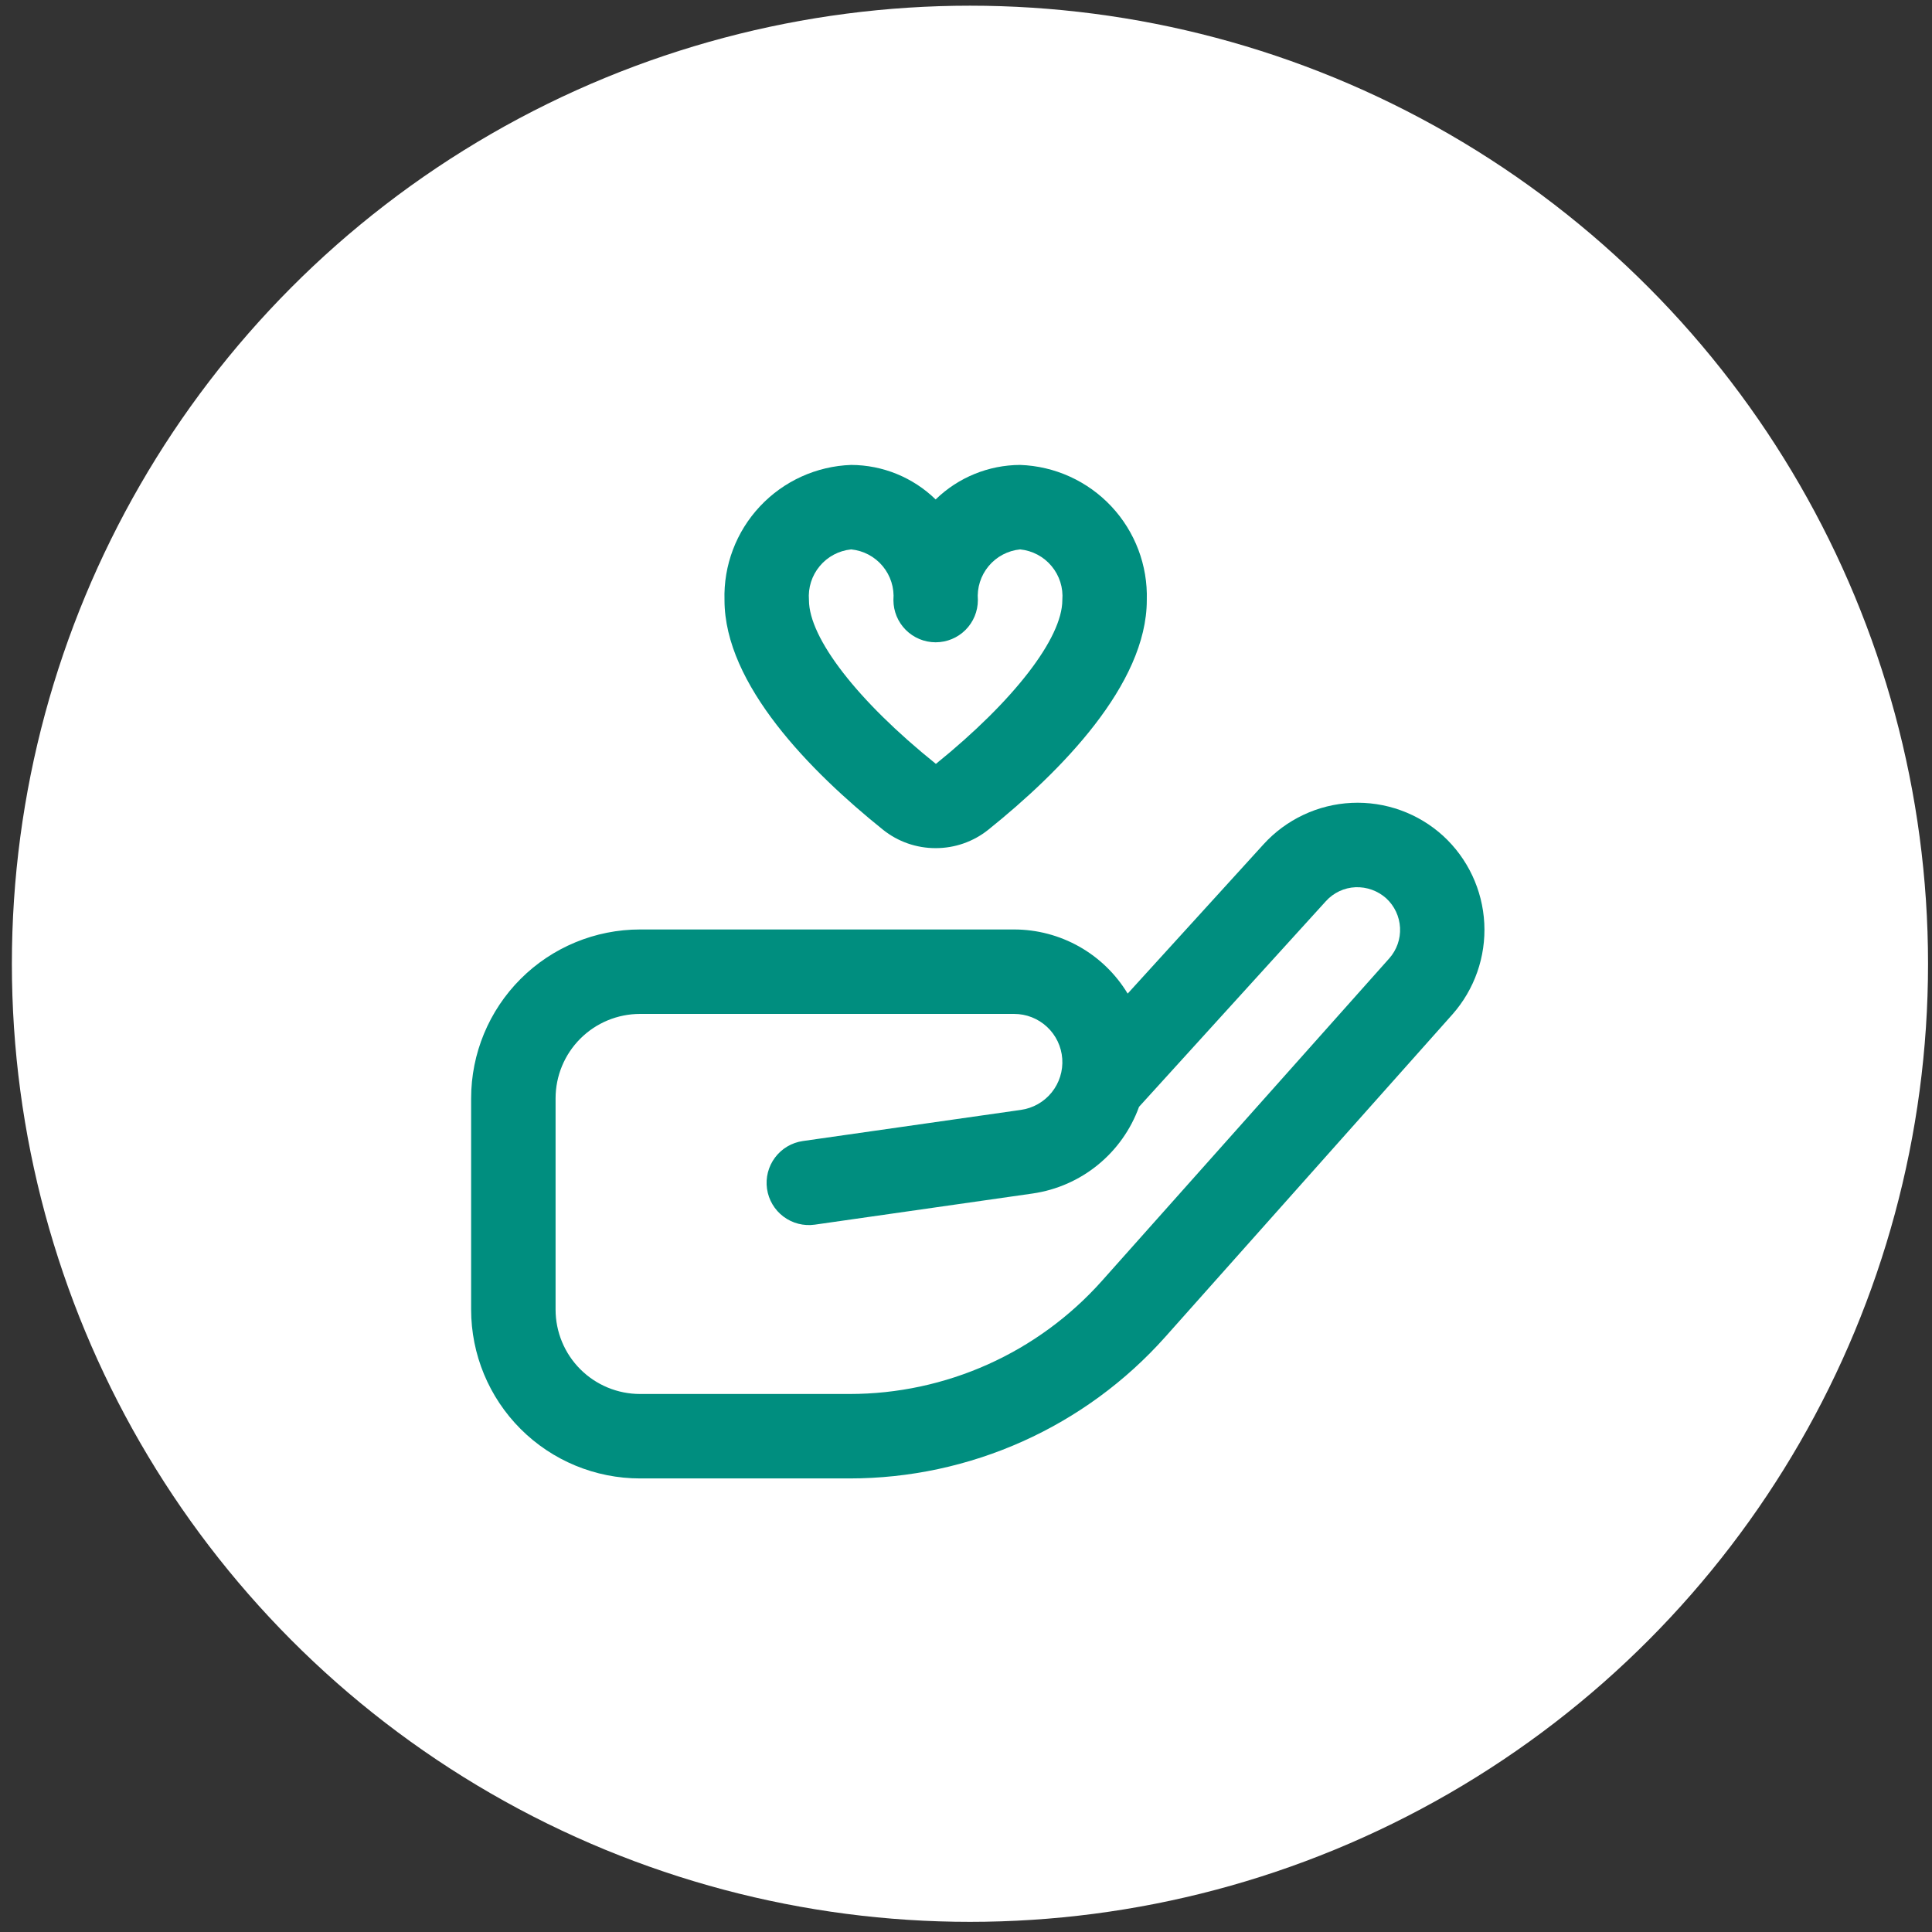 <svg xmlns="http://www.w3.org/2000/svg" width="122" height="122" viewBox="0 0 122 122" fill="none"><rect x="0" y="0" width="122" height="122" fill="#333333" stroke="none"/><circle cx="61.25" cy="60.859" r="60.5" fill="white"></circle><g clip-path="url(#clip0_913_122264)"><path d="M53.657 93.359H40.417C37.588 93.359 34.875 92.236 32.874 90.235C30.874 88.235 29.75 85.522 29.75 82.693V69.359C29.75 66.53 30.874 63.817 32.874 61.817C34.875 59.816 37.588 58.693 40.417 58.693H64.035C65.478 58.693 66.897 59.067 68.154 59.776C69.41 60.486 70.463 61.508 71.209 62.743L79.787 53.317C80.497 52.536 81.353 51.904 82.308 51.455C83.262 51.005 84.295 50.749 85.349 50.699C86.402 50.65 87.455 50.808 88.448 51.166C89.44 51.523 90.352 52.073 91.131 52.783C92.687 54.212 93.619 56.195 93.728 58.305C93.836 60.415 93.111 62.483 91.71 64.063L73.577 84.429C71.073 87.237 68.004 89.484 64.571 91.023C61.138 92.562 57.419 93.358 53.657 93.359ZM40.417 64.026C39.002 64.026 37.646 64.588 36.645 65.588C35.645 66.588 35.083 67.945 35.083 69.359V82.693C35.083 84.107 35.645 85.464 36.645 86.464C37.646 87.464 39.002 88.026 40.417 88.026H53.657C56.664 88.025 59.638 87.388 62.383 86.157C65.127 84.927 67.58 83.13 69.582 80.885L87.729 60.517C88.2 59.986 88.444 59.291 88.408 58.583C88.372 57.874 88.059 57.208 87.537 56.727C87.005 56.25 86.309 55.998 85.595 56.026C85.242 56.041 84.894 56.126 84.574 56.277C84.253 56.428 83.966 56.641 83.729 56.903L71.926 69.893C71.408 71.327 70.51 72.593 69.328 73.557C68.147 74.521 66.726 75.145 65.217 75.365L51.454 77.333C50.754 77.433 50.042 77.251 49.476 76.827C48.91 76.403 48.536 75.772 48.435 75.071C48.335 74.371 48.517 73.66 48.941 73.094C49.365 72.528 49.996 72.153 50.697 72.053L64.462 70.087C65.226 69.981 65.921 69.588 66.407 68.988C66.892 68.389 67.132 67.627 67.078 66.858C67.024 66.088 66.68 65.368 66.115 64.842C65.55 64.316 64.807 64.025 64.035 64.026H40.417ZM59.083 53.557C57.875 53.56 56.701 53.15 55.758 52.394C51.193 48.73 45.75 43.226 45.75 37.893C45.684 35.702 46.489 33.574 47.989 31.975C49.488 30.376 51.559 29.435 53.75 29.359C55.743 29.367 57.655 30.148 59.083 31.538C60.512 30.148 62.424 29.367 64.417 29.359C66.607 29.435 68.679 30.376 70.178 31.975C71.677 33.574 72.482 35.702 72.417 37.893C72.417 43.226 66.974 48.73 62.406 52.397C61.463 53.151 60.291 53.56 59.083 53.557ZM53.75 34.693C52.975 34.77 52.261 35.149 51.763 35.748C51.264 36.346 51.02 37.116 51.083 37.893C51.083 40.293 54.153 44.266 59.099 48.237C64.014 44.266 67.083 40.293 67.083 37.893C67.147 37.116 66.903 36.346 66.404 35.748C65.905 35.149 65.192 34.77 64.417 34.693C63.642 34.77 62.928 35.149 62.429 35.748C61.931 36.346 61.687 37.116 61.75 37.893C61.75 38.6 61.469 39.278 60.969 39.778C60.469 40.278 59.791 40.559 59.083 40.559C58.376 40.559 57.698 40.278 57.198 39.778C56.698 39.278 56.417 38.6 56.417 37.893C56.48 37.116 56.236 36.346 55.737 35.748C55.239 35.149 54.525 34.77 53.75 34.693Z" fill="#008E7F"></path></g><defs><clipPath id="clip0_913_122264"><rect width="64" height="64" fill="white" transform="translate(29.75 29.359)"></rect></clipPath></defs></svg>